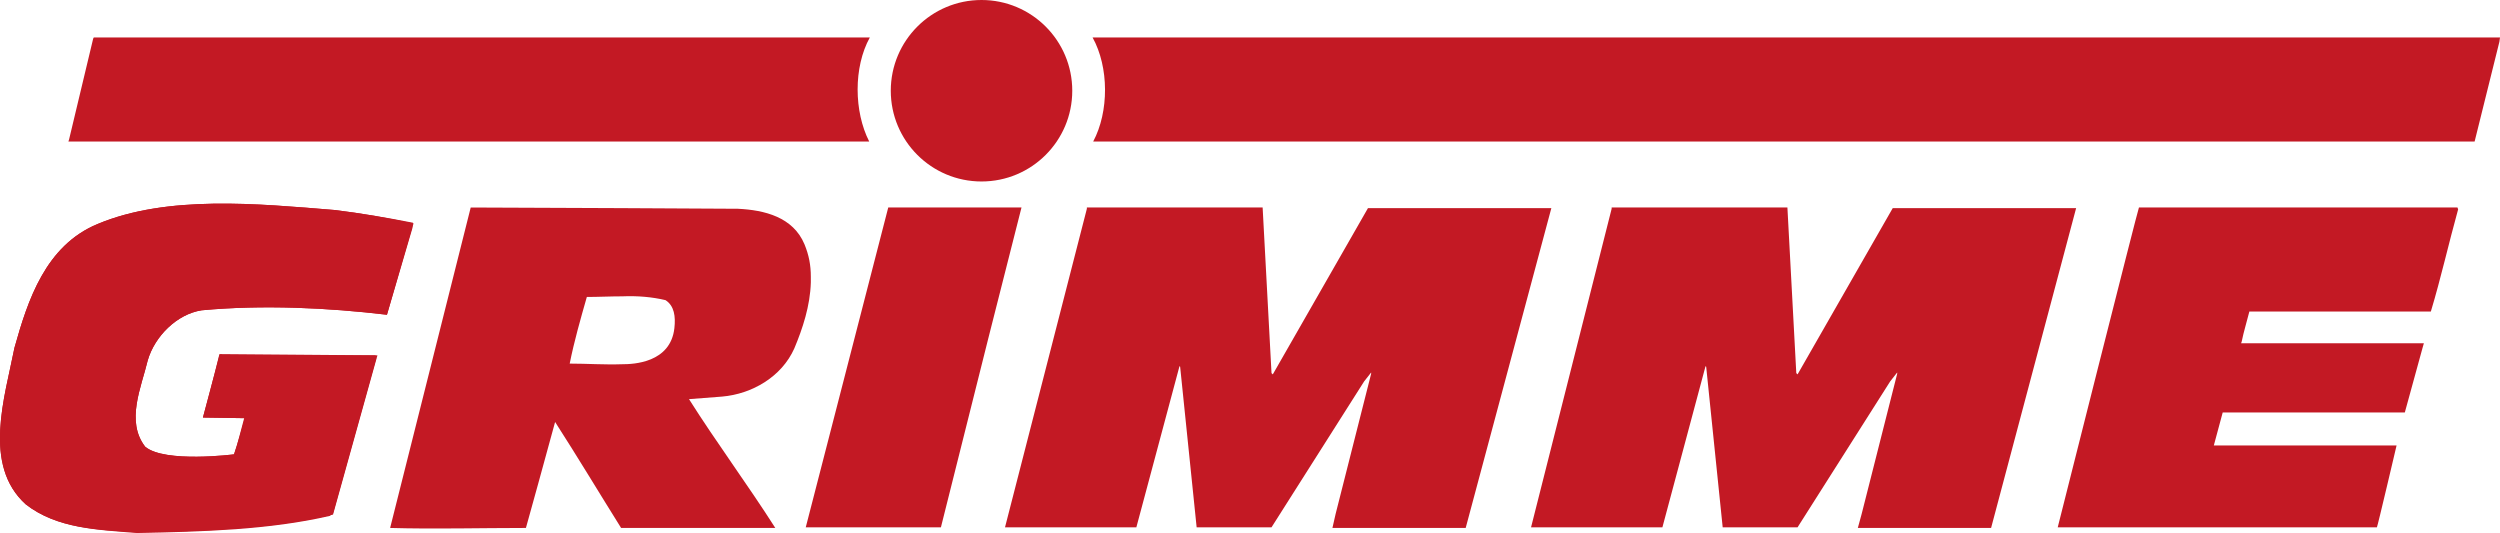 <?xml version="1.0" encoding="UTF-8"?><svg id="uuid-8d76bca1-fee3-427c-9a63-b106c3d636f3" xmlns="http://www.w3.org/2000/svg" viewBox="0 0 393.98 84"><defs><style>.uuid-e638c915-b5ab-437a-823f-43bd94cde975{fill:#c31924;}</style></defs><g id="uuid-0ef1b442-17b3-4dc8-a516-8cce128d1915"><circle class="uuid-e638c915-b5ab-437a-823f-43bd94cde975" cx="154.68" cy="14.3" r="14.3"/><path class="uuid-e638c915-b5ab-437a-823f-43bd94cde975" d="M393.88,6.6l-3.9,15.7h-217.7c2.5-4.7,2.5-11.7-.1-16.4h221.8l-.1.7"/><path class="uuid-e638c915-b5ab-437a-823f-43bd94cde975" d="M137.08,5.9c-2.6,4.7-2.5,11.7-.1,16.4H10.78l.1-.3,3.8-15.9.1-.2h122.3"/><path class="uuid-e638c915-b5ab-437a-823f-43bd94cde975" d="M65.08,35.1l-.1.9-4,13.6c-9.3-1.1-19.5-1.6-29.2-.7-3.9.6-7.4,4.1-8.5,7.9-1,4.2-3.5,9.6-.4,13.6,3.1,2.6,14,1.2,14,1.2.6-1.7,1.7-5.7,1.7-5.7l-6.6-.1s1.8-6.6,2.6-10l24.6.2.1.5-6.8,24.4-.5.4c-9.5,2.2-20,2.5-30.4,2.7-6.2-.5-12.6-.7-17.5-4.5-6.9-6.2-3.3-17-1.8-24.7,2.1-7.5,4.9-16.1,13.1-19.5,11-4.6,25.2-3.2,37.4-2.2,4.1.5,8.2,1.2,12.3,2"/><path class="uuid-e638c915-b5ab-437a-823f-43bd94cde975" d="M160.98,32.7l-5.2,20.5-7.5,29.9h-21.3l13-50.4h21"/><path class="uuid-e638c915-b5ab-437a-823f-43bd94cde975" d="M283.08,58.8l.2.2,15-26.2h28.9l-13.4,50.4h-21l.6-2.2,5.6-22.1v-.2l-1.1,1.4-14.6,23h-11.8l-2.6-25.3-.1-.1-6.8,25.4h-20.7l12.7-50.2v-.2h27.7l1.4,26.1Z"/><path class="uuid-e638c915-b5ab-437a-823f-43bd94cde975" d="M200.38,58.8l.2.2,15-26.2h28.9l-13.5,50.4h-21l.5-2.2,5.6-22.1v-.2l-1.1,1.4-14.6,23h-11.8l-2.6-25.3-.1-.1-6.8,25.4h-20.7l12.9-50.2v-.2h27.7l1.4,26.1Z"/><path class="uuid-e638c915-b5ab-437a-823f-43bd94cde975" d="M387.38,33c-1.5,5.4-2.7,10.8-4.3,16.1h-28.6c-.4,1.6-.9,3.2-1.2,4.7l-.1.3h28.8l-.2.7-2.8,10.2h-28.7l-1.4,5.2h28.8s-3,12.8-3.1,12.9h-50.3s12.7-50.4,12.8-50.4h50.2l.1.3"/><path class="uuid-e638c915-b5ab-437a-823f-43bd94cde975" d="M126.78,38.5c-1.8-4.3-6.3-5.4-10.5-5.6l-18.3-.1-23.8-.1-12.7,50.5c7,.2,14.3,0,21.4,0,0,0,3.7-13.3,4.6-16.7,3.6,5.6,6.9,11.1,10.4,16.7h24.3c-4.4-6.9-9.3-13.5-13.6-20.3l5.2-.4c4.7-.4,9.4-3.1,11.4-7.6,1.3-3.1,2.5-6.7,2.6-10.4v-.9c0-1.8-.3-3.4-1-5.1ZM106.28,51.7c-.6,5.5-6.5,5.7-8.2,5.7-2.8.1-5.6-.1-8.3-.1.7-3.5,1.7-7,2.7-10.5,1.8,0,3.7-.1,5.6-.1,2.4-.1,4.7.1,6.8.6,1.4.9,1.6,2.6,1.4,4.4Z"/><path class="uuid-e638c915-b5ab-437a-823f-43bd94cde975" d="M65.18,35.2l-.3.9-3.9,13.5c-9.3-1.1-19.5-1.6-29.2-.7-3.9.6-7.4,4.1-8.5,7.9-1,4.2-3.5,9.6-.4,13.6,3.1,2.6,14,1.2,14,1.2.6-1.7,1.1-3.9,1.6-5.7l-6.5-.1,2.6-9.8h24.9l-7,25.1-.5.1c-9.5,2.2-20,2.5-30.4,2.7-6.2-.4-12.6-.6-17.5-4.4-6.9-6.2-3.3-17-1.8-24.7,2.1-7.5,4.9-16.1,13.1-19.5,11-4.6,25.2-3.2,37.4-2.2,4.1.5,8.2,1.2,12.3,2.1"/></g></svg>